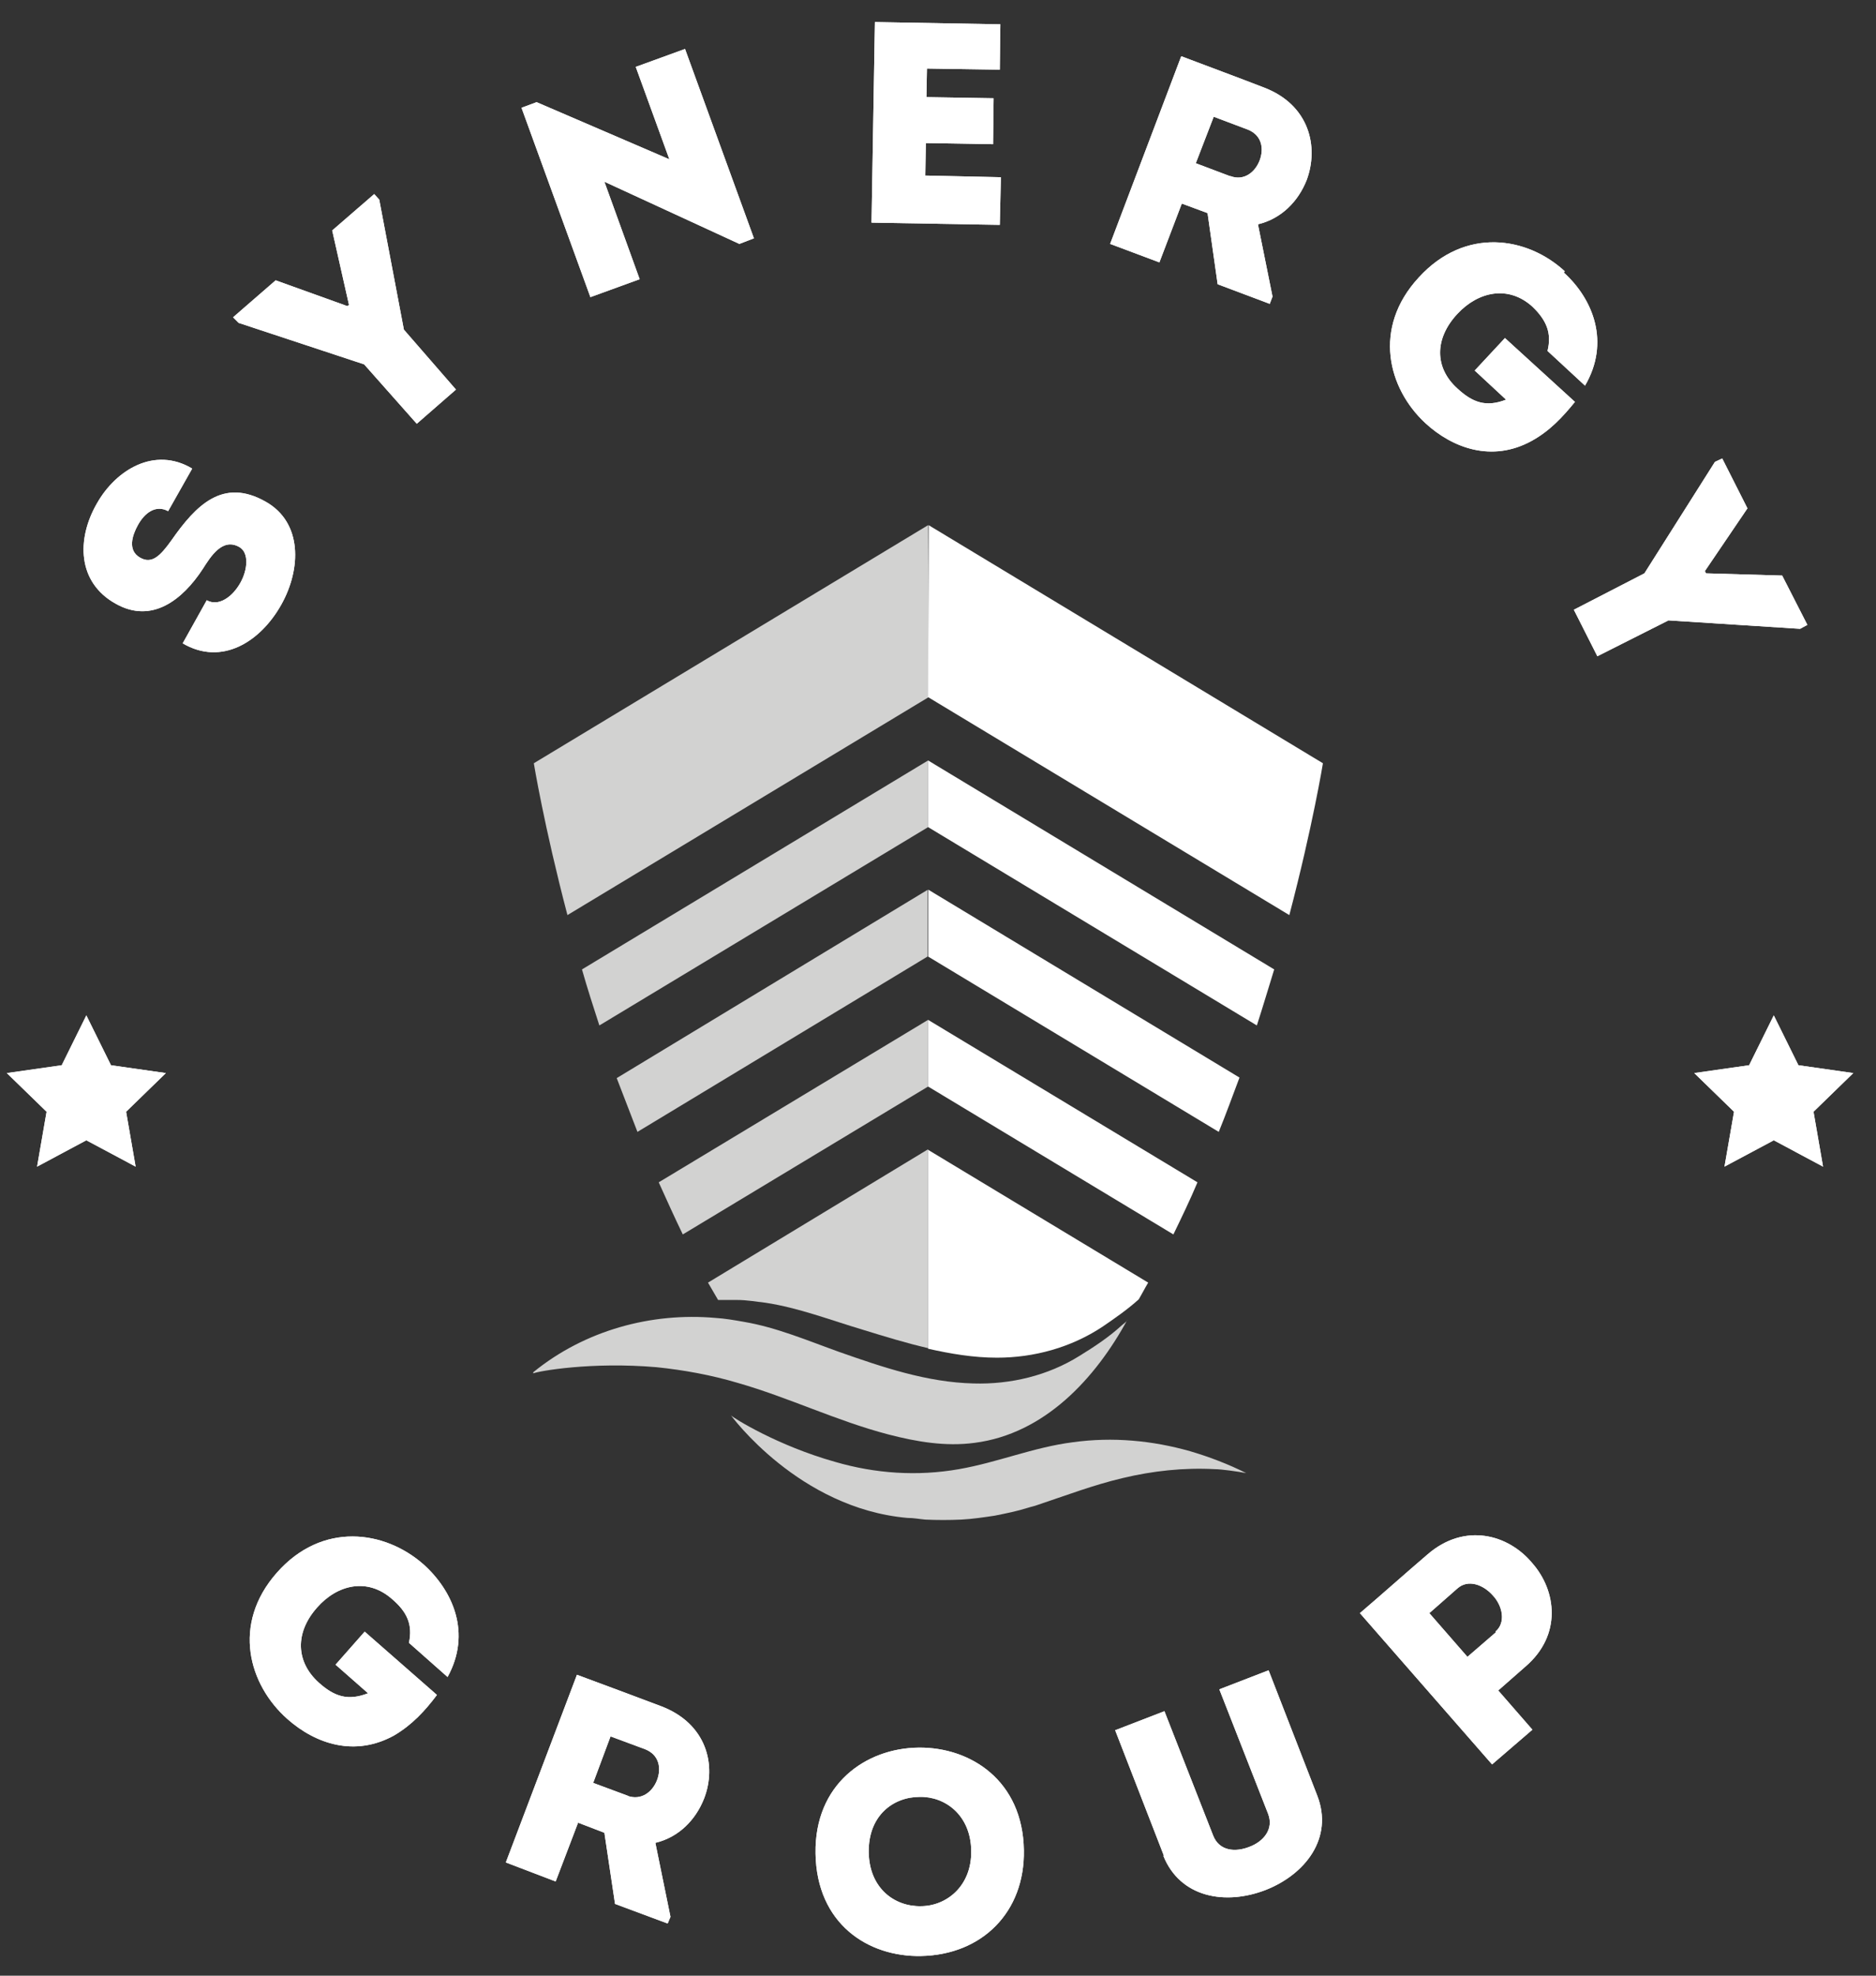 <?xml version="1.0" encoding="UTF-8"?>
<svg xmlns="http://www.w3.org/2000/svg" width="76" height="80" viewBox="0 0 76 80" fill="none">
  <rect x="0" y="0" width="76" height="80" fill="#333333" stroke="none"/>
  <g id="Group">
    <path id="Vector" d="M8.376 24.305C8.853 24.577 9.42 24.169 9.737 23.601C10.032 23.08 10.1 22.376 9.692 22.149C9.011 21.764 8.535 22.535 8.217 23.034C7.401 24.282 6.153 25.28 4.678 24.441C3.135 23.579 3.09 21.832 3.929 20.38C4.701 19.019 6.266 18.066 7.786 18.974L6.811 20.698C6.311 20.425 5.858 20.766 5.585 21.265C5.359 21.673 5.154 22.286 5.676 22.581C6.153 22.853 6.493 22.512 6.947 21.877C7.945 20.448 9.034 19.337 10.758 20.312C12.256 21.151 12.21 23.034 11.394 24.486C10.554 25.983 8.989 26.982 7.401 26.051" fill="white"></path>
    <path id="Vector_2" d="M14.139 12.349L13.458 9.332L15.16 7.858L15.364 8.084L16.362 13.348L18.472 15.775L16.884 17.159L14.752 14.754L9.669 13.075L9.442 12.848L11.167 11.351L14.071 12.395" fill="white"></path>
    <path id="Vector_3" d="M24.485 7.358L25.914 11.306L23.918 12.032L21.127 4.364L21.739 4.137L27.117 6.451L25.755 2.708L27.752 1.982L30.543 9.65L29.953 9.877" fill="white"></path>
    <path id="Vector_4" d="M40.503 2.821L37.553 2.776L37.531 3.933L40.253 3.978L40.231 5.839L37.508 5.793L37.485 7.109L40.548 7.177L40.503 9.105L35.307 9.015L35.444 0.893L40.526 0.984" fill="white"></path>
    <path id="Vector_5" d="M51.552 12.009L51.439 12.304L49.329 11.51L48.92 8.629L47.877 8.243L46.969 10.625L44.973 9.877L47.854 2.277C48.989 2.708 50.1 3.116 51.212 3.547C53.05 4.251 53.435 5.952 52.936 7.29C52.596 8.152 51.915 8.856 50.962 9.083M49.851 7.132C50.395 7.336 50.849 6.973 51.03 6.496C51.212 6.02 51.121 5.476 50.554 5.249L49.17 4.727L48.444 6.61L49.828 7.132H49.851Z" fill="white"></path>
    <path id="Vector_6" d="M63.35 11.034C64.553 12.122 65.233 13.869 64.212 15.616L62.692 14.21C62.874 13.484 62.647 12.962 62.08 12.417C61.104 11.533 59.879 11.805 59.039 12.712C58.109 13.71 58.109 14.89 59.039 15.729C59.652 16.297 60.197 16.501 61.013 16.183L59.743 15.004L60.968 13.688L63.804 16.274C63.305 16.886 62.783 17.454 62.034 17.862C60.446 18.724 58.858 18.157 57.746 17.136C56.226 15.729 55.591 13.279 57.474 11.238C59.357 9.173 61.875 9.582 63.395 10.988" fill="white"></path>
    <path id="Vector_7" d="M69.113 23.216L72.199 23.306L73.22 25.303L72.925 25.462L67.593 25.121L64.712 26.573L63.759 24.69L66.618 23.216L69.476 18.701L69.771 18.565L70.792 20.584L69.068 23.125" fill="white"></path>
    <path id="Vector_8" d="M17.134 63.324C18.359 64.413 19.108 66.137 18.132 67.906L16.567 66.522C16.725 65.797 16.499 65.275 15.886 64.753C14.888 63.868 13.662 64.163 12.846 65.093C11.938 66.114 11.984 67.294 12.914 68.133C13.549 68.7 14.094 68.882 14.91 68.564L13.594 67.407L14.774 66.069L17.701 68.632C17.225 69.267 16.703 69.835 15.977 70.266C14.389 71.15 12.8 70.629 11.643 69.608C10.078 68.224 9.374 65.774 11.212 63.687C13.05 61.6 15.591 61.963 17.157 63.346" fill="white"></path>
    <path id="Vector_9" d="M27.162 77.616L27.049 77.888L24.916 77.094L24.485 74.213L23.419 73.805L22.511 76.186L20.492 75.415L23.373 67.816C24.53 68.247 25.642 68.655 26.776 69.086C28.637 69.789 29.045 71.491 28.523 72.829C28.183 73.691 27.503 74.394 26.55 74.621M25.415 72.716C25.982 72.92 26.436 72.557 26.618 72.08C26.799 71.604 26.708 71.06 26.141 70.833L24.734 70.311L24.031 72.194L25.438 72.716H25.415Z" fill="white"></path>
    <path id="Vector_10" d="M37.327 79.204C35.149 79.249 33.084 77.888 33.039 75.052C32.993 72.239 35.081 70.787 37.213 70.765C39.323 70.742 41.433 72.103 41.479 74.916C41.524 77.412 39.8 79.158 37.304 79.204M37.304 77.185C38.325 77.185 39.369 76.391 39.346 74.939C39.323 73.487 38.28 72.738 37.259 72.761C36.192 72.761 35.171 73.51 35.194 75.007C35.217 76.459 36.238 77.207 37.304 77.185Z" fill="white"></path>
    <path id="Vector_11" d="M47.151 75.143L45.177 70.061L47.173 69.29L49.147 74.326C49.397 74.962 50.055 75.007 50.622 74.78C51.166 74.576 51.62 74.077 51.371 73.442L49.397 68.405L51.393 67.634L53.367 72.716C54.025 74.417 52.891 75.892 51.28 76.527C49.646 77.162 47.809 76.844 47.128 75.143" fill="white"></path>
    <path id="Vector_12" d="M60.446 71.445L55.092 65.32C56.022 64.526 56.907 63.732 57.837 62.938C59.334 61.645 61.104 62.121 62.08 63.301C63.055 64.413 63.282 66.205 61.808 67.475L60.696 68.451L62.08 70.039M60.582 66.069C61.014 65.706 60.877 65.025 60.469 64.594C60.083 64.163 59.471 63.936 59.04 64.322L57.905 65.32L59.448 67.09L60.605 66.091L60.582 66.069Z" fill="white"></path>
    <path id="Vector_13" d="M71.859 41.115L72.857 43.134L75.08 43.451L73.469 45.017L73.855 47.24L71.859 46.173L69.862 47.24L70.248 45.017L68.637 43.451L70.86 43.134" fill="white"></path>
    <path id="Vector_14" d="M3.498 41.115L4.496 43.134L6.72 43.451L5.109 45.017L5.495 47.24L3.498 46.173L1.502 47.24L1.887 45.017L0.276 43.451L2.5 43.134" fill="white"></path>
    <path id="Vector_15" d="M48.217 58.764C46.697 58.333 45.086 58.174 43.453 58.401C41.864 58.605 40.412 59.218 38.847 59.49C37.168 59.785 35.466 59.671 33.833 59.195C31.496 58.537 29.726 57.426 29.613 57.312C29.613 57.312 32.358 61.078 36.76 61.464C37.009 61.464 37.236 61.509 37.486 61.532C37.962 61.554 38.461 61.554 38.938 61.532C39.391 61.509 39.845 61.441 40.299 61.373C40.753 61.282 41.206 61.191 41.638 61.055C41.774 61.01 41.91 60.987 42.023 60.942C43.18 60.556 44.315 60.125 45.472 59.853C46.697 59.558 47.968 59.422 49.215 59.49C49.465 59.49 50.123 59.581 50.486 59.649C49.76 59.286 48.989 58.991 48.217 58.764Z" fill="#D2D2D1"></path>
    <path id="Vector_16" d="M21.604 55.565C23.691 53.864 26.391 53.138 28.977 53.365C29.363 53.388 29.749 53.456 30.134 53.524C31.473 53.751 32.744 54.295 34.014 54.749C35.761 55.361 37.553 55.974 39.437 56.019C40.934 56.065 42.454 55.702 43.725 54.907C44.315 54.544 44.905 54.159 45.426 53.682C45.495 53.614 45.653 53.524 45.676 53.433C44.383 55.815 42.318 58.061 39.482 58.424C38.302 58.583 37.122 58.378 35.988 58.084C33.901 57.539 31.95 56.586 29.885 55.996C28.819 55.679 27.707 55.475 26.595 55.361C23.963 55.134 21.808 55.52 21.604 55.611" fill="#D2D2D1"></path>
    <path id="Vector_17" d="M37.599 21.265L21.626 30.906C21.626 30.906 22.035 33.424 22.988 37.054L37.622 28.229" fill="#D2D2D1"></path>
    <path id="Vector_18" d="M37.599 41.296L26.686 47.875C27.003 48.578 27.321 49.282 27.661 49.985L37.599 43.996" fill="#D2D2D1"></path>
    <path id="Vector_19" d="M37.599 30.793L23.577 39.254C23.782 39.98 24.031 40.752 24.281 41.523L37.599 33.492" fill="#D2D2D1"></path>
    <path id="Vector_20" d="M28.682 51.936C28.819 52.163 28.955 52.412 29.091 52.639C29.34 52.639 29.613 52.639 29.862 52.639C30.248 52.639 30.634 52.707 31.019 52.752C32.358 52.956 33.651 53.456 34.944 53.841C35.829 54.114 36.714 54.386 37.599 54.59V46.536" fill="#D2D2D1"></path>
    <path id="Vector_21" d="M25.824 45.833L24.984 43.655L37.576 36.033V38.733L25.824 45.833Z" fill="#D2D2D1"></path>
    <path id="Vector_22" d="M37.599 28.229L52.233 37.054C53.186 33.424 53.594 30.906 53.594 30.906L37.621 21.265" fill="white"></path>
    <path id="Vector_23" d="M37.599 46.559V54.613C38.506 54.817 39.437 54.976 40.389 54.976C41.887 54.976 43.384 54.567 44.655 53.728C45.154 53.388 45.676 53.025 46.13 52.616C46.266 52.389 46.379 52.163 46.515 51.936" fill="white"></path>
    <path id="Vector_24" d="M37.599 36.033V38.733L49.374 45.833C49.669 45.107 49.941 44.359 50.214 43.633L37.621 36.033" fill="white"></path>
    <path id="Vector_25" d="M37.599 30.793V33.492L50.917 41.523C51.167 40.752 51.394 39.98 51.62 39.254" fill="white"></path>
    <path id="Vector_26" d="M37.599 41.296V43.996L47.536 49.985C47.877 49.282 48.217 48.578 48.512 47.875" fill="white"></path>
    <path id="Vector_27" d="M8.376 24.305C8.853 24.577 9.42 24.169 9.737 23.601C10.032 23.08 10.1 22.376 9.692 22.149C9.011 21.764 8.535 22.535 8.217 23.034C7.401 24.282 6.153 25.28 4.678 24.441C3.135 23.579 3.09 21.832 3.929 20.38C4.701 19.019 6.266 18.066 7.786 18.974L6.811 20.698C6.311 20.425 5.858 20.766 5.585 21.265C5.359 21.673 5.154 22.286 5.676 22.581C6.153 22.853 6.493 22.512 6.947 21.877C7.945 20.448 9.034 19.337 10.758 20.312C12.256 21.151 12.21 23.034 11.394 24.486C10.554 25.983 8.989 26.982 7.401 26.051" fill="white"></path>
    <path id="Vector_28" d="M14.139 12.349L13.458 9.332L15.16 7.858L15.364 8.084L16.362 13.348L18.472 15.775L16.884 17.159L14.752 14.754L9.669 13.075L9.442 12.848L11.167 11.351L14.071 12.395" fill="white"></path>
    <path id="Vector_29" d="M24.485 7.358L25.914 11.306L23.918 12.032L21.127 4.364L21.739 4.137L27.117 6.451L25.755 2.708L27.752 1.982L30.543 9.65L29.953 9.877" fill="white"></path>
    <path id="Vector_30" d="M40.503 2.821L37.553 2.776L37.531 3.933L40.253 3.978L40.231 5.839L37.508 5.793L37.485 7.109L40.548 7.177L40.503 9.105L35.307 9.015L35.444 0.893L40.526 0.984" fill="white"></path>
    <path id="Vector_31" d="M51.552 12.009L51.439 12.304L49.329 11.51L48.92 8.629L47.877 8.243L46.969 10.625L44.973 9.877L47.854 2.277C48.989 2.708 50.1 3.116 51.212 3.547C53.05 4.251 53.435 5.952 52.936 7.29C52.596 8.152 51.915 8.856 50.962 9.083M49.851 7.132C50.395 7.336 50.849 6.973 51.03 6.496C51.212 6.02 51.121 5.476 50.554 5.249L49.17 4.727L48.444 6.61L49.828 7.132H49.851Z" fill="white"></path>
    <path id="Vector_32" d="M63.35 11.034C64.553 12.122 65.233 13.869 64.212 15.616L62.692 14.21C62.874 13.484 62.647 12.962 62.08 12.417C61.104 11.533 59.879 11.805 59.039 12.712C58.109 13.71 58.109 14.89 59.039 15.729C59.652 16.297 60.197 16.501 61.013 16.183L59.743 15.004L60.968 13.688L63.804 16.274C63.305 16.886 62.783 17.454 62.034 17.862C60.446 18.724 58.858 18.157 57.746 17.136C56.226 15.729 55.591 13.279 57.474 11.238C59.357 9.173 61.875 9.582 63.395 10.988" fill="white"></path>
    <path id="Vector_33" d="M69.113 23.216L72.199 23.306L73.22 25.303L72.925 25.462L67.593 25.121L64.712 26.573L63.759 24.69L66.618 23.216L69.476 18.701L69.771 18.565L70.792 20.584L69.068 23.125" fill="white"></path>
    <path id="Vector_34" d="M17.134 63.324C18.359 64.413 19.108 66.137 18.132 67.906L16.567 66.522C16.725 65.797 16.499 65.275 15.886 64.753C14.888 63.868 13.662 64.163 12.846 65.093C11.938 66.114 11.984 67.294 12.914 68.133C13.549 68.7 14.094 68.882 14.91 68.564L13.594 67.407L14.774 66.069L17.701 68.632C17.225 69.267 16.703 69.835 15.977 70.266C14.389 71.15 12.8 70.629 11.643 69.608C10.078 68.224 9.374 65.774 11.212 63.687C13.05 61.6 15.591 61.963 17.157 63.346" fill="white"></path>
    <path id="Vector_35" d="M27.162 77.616L27.049 77.888L24.916 77.094L24.485 74.213L23.419 73.805L22.511 76.186L20.492 75.415L23.373 67.816C24.53 68.247 25.642 68.655 26.776 69.086C28.637 69.789 29.045 71.491 28.523 72.829C28.183 73.691 27.503 74.394 26.55 74.621M25.415 72.716C25.982 72.92 26.436 72.557 26.618 72.08C26.799 71.604 26.708 71.06 26.141 70.833L24.734 70.311L24.031 72.194L25.438 72.716H25.415Z" fill="white"></path>
    <path id="Vector_36" d="M37.327 79.204C35.149 79.249 33.084 77.888 33.039 75.052C32.993 72.239 35.081 70.787 37.213 70.765C39.323 70.742 41.433 72.103 41.479 74.916C41.524 77.412 39.8 79.158 37.304 79.204M37.304 77.185C38.325 77.185 39.369 76.391 39.346 74.939C39.323 73.487 38.28 72.738 37.259 72.761C36.192 72.761 35.171 73.51 35.194 75.007C35.217 76.459 36.238 77.207 37.304 77.185Z" fill="white"></path>
    <path id="Vector_37" d="M47.151 75.143L45.177 70.061L47.173 69.29L49.147 74.326C49.397 74.962 50.055 75.007 50.622 74.78C51.166 74.576 51.62 74.077 51.371 73.442L49.397 68.405L51.393 67.634L53.367 72.716C54.025 74.417 52.891 75.892 51.28 76.527C49.646 77.162 47.809 76.844 47.128 75.143" fill="white"></path>
    <path id="Vector_38" d="M60.446 71.445L55.092 65.32C56.022 64.526 56.907 63.732 57.837 62.938C59.334 61.645 61.104 62.121 62.08 63.301C63.055 64.413 63.282 66.205 61.808 67.475L60.696 68.451L62.08 70.039M60.582 66.069C61.014 65.706 60.877 65.025 60.469 64.594C60.083 64.163 59.471 63.936 59.04 64.322L57.905 65.32L59.448 67.09L60.605 66.091L60.582 66.069Z" fill="white"></path>
    <path id="Vector_39" d="M71.859 41.115L72.857 43.134L75.08 43.451L73.469 45.017L73.855 47.24L71.859 46.173L69.862 47.24L70.248 45.017L68.637 43.451L70.86 43.134" fill="white"></path>
    <path id="Vector_40" d="M3.498 41.115L4.496 43.134L6.72 43.451L5.109 45.017L5.495 47.24L3.498 46.173L1.502 47.24L1.887 45.017L0.276 43.451L2.5 43.134" fill="white"></path>
  </g>
</svg>
